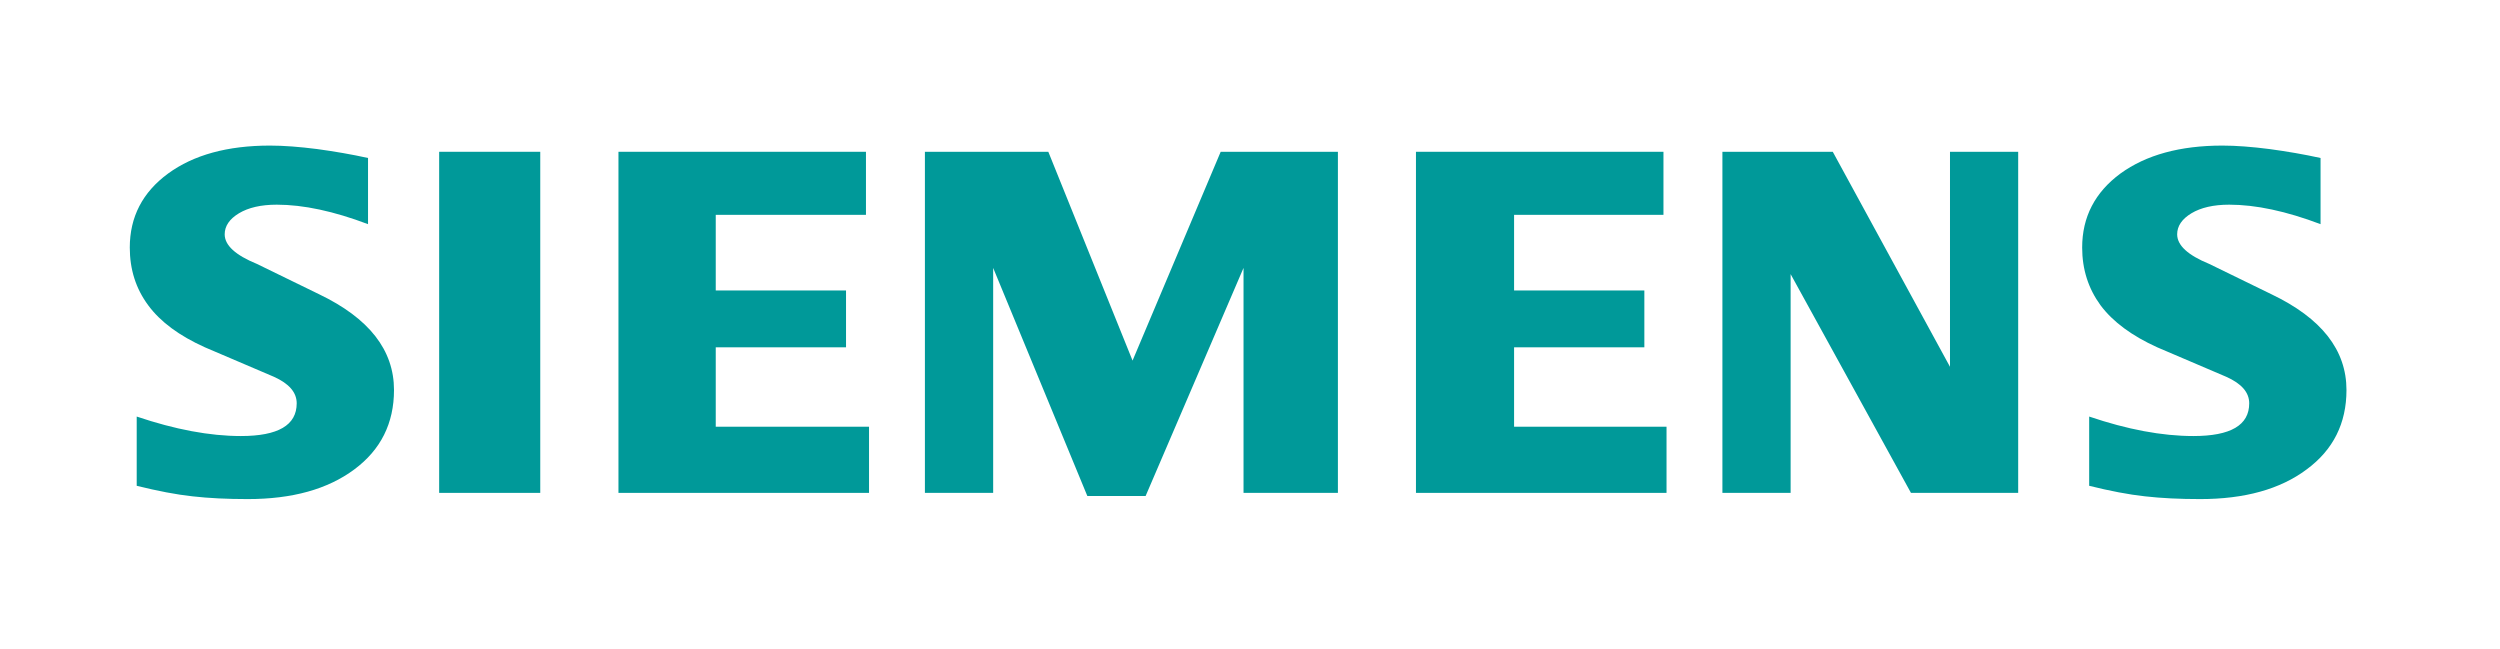 <svg xmlns="http://www.w3.org/2000/svg" width="185" height="48" viewBox="0 0 185 48" fill="none"><path fill-rule="evenodd" clip-rule="evenodd" d="M171.721 11.691V16.588C169.19 15.63 166.936 15.146 164.964 15.146C163.796 15.146 162.866 15.363 162.167 15.782C161.467 16.204 161.11 16.725 161.11 17.339C161.11 18.156 161.9 18.882 163.49 19.533L168.083 21.773C171.796 23.547 173.639 25.903 173.639 28.863C173.639 31.323 172.662 33.286 170.69 34.738C168.732 36.205 166.096 36.932 162.816 36.932C161.301 36.932 159.942 36.867 158.734 36.729C157.527 36.599 156.139 36.332 154.599 35.949V30.825C157.422 31.782 159.993 32.267 162.307 32.267C165.069 32.267 166.442 31.464 166.442 29.846C166.442 29.04 165.88 28.389 164.737 27.88L159.636 25.701C157.754 24.848 156.355 23.815 155.439 22.59C154.538 21.354 154.08 19.937 154.08 18.319C154.08 16.053 155.032 14.228 156.914 12.84C158.81 11.464 161.327 10.773 164.456 10.773C165.473 10.773 166.644 10.864 167.942 11.03C169.251 11.207 170.509 11.424 171.721 11.691Z" fill="#009999"></path><path fill-rule="evenodd" clip-rule="evenodd" d="M27.234 11.691V16.588C24.703 15.63 22.453 15.146 20.481 15.146C19.31 15.146 18.383 15.363 17.684 15.782C16.984 16.204 16.627 16.725 16.627 17.339C16.627 18.156 17.428 18.882 19.018 19.533L23.611 21.773C27.31 23.547 29.156 25.903 29.156 28.863C29.156 31.323 28.175 33.286 26.217 34.738C24.245 36.205 21.624 36.932 18.333 36.932C16.818 36.932 15.456 36.867 14.248 36.729C13.04 36.599 11.666 36.332 10.116 35.949V30.825C12.95 31.782 15.521 32.267 17.821 32.267C20.582 32.267 21.956 31.464 21.956 29.846C21.956 29.04 21.397 28.389 20.265 27.88L15.164 25.701C13.267 24.848 11.868 23.815 10.967 22.59C10.051 21.354 9.604 19.937 9.604 18.319C9.604 16.053 10.549 14.228 12.441 12.84C14.323 11.464 16.844 10.773 19.973 10.773C21 10.773 22.158 10.864 23.47 11.03C24.768 11.207 26.026 11.424 27.234 11.691Z" fill="#009999"></path><path fill-rule="evenodd" clip-rule="evenodd" d="M32.498 11.232H39.979V36.473H32.498V11.232Z" fill="#009999"></path><path fill-rule="evenodd" clip-rule="evenodd" d="M64.081 11.232V15.898H52.965V21.495H62.606V25.701H52.965V31.577H64.308V36.473H45.766V11.232H64.081Z" fill="#009999"></path><path fill-rule="evenodd" clip-rule="evenodd" d="M99.005 11.232V36.473H92.021V19.825L84.775 36.704H80.463L73.494 19.825V36.473H68.443V11.232H77.575L83.809 26.684L90.331 11.232H99.005Z" fill="#009999"></path><path fill-rule="evenodd" clip-rule="evenodd" d="M123.096 11.232V15.898H112.042V21.495H121.682V25.701H112.042V31.577H123.323V36.473H104.781V11.232H123.096Z" fill="#009999"></path><path fill-rule="evenodd" clip-rule="evenodd" d="M149.346 11.232V36.473H141.411L132.506 20.284V36.473H127.458V11.232H135.625L144.299 27.143V11.232H149.346Z" fill="#009999"></path></svg>